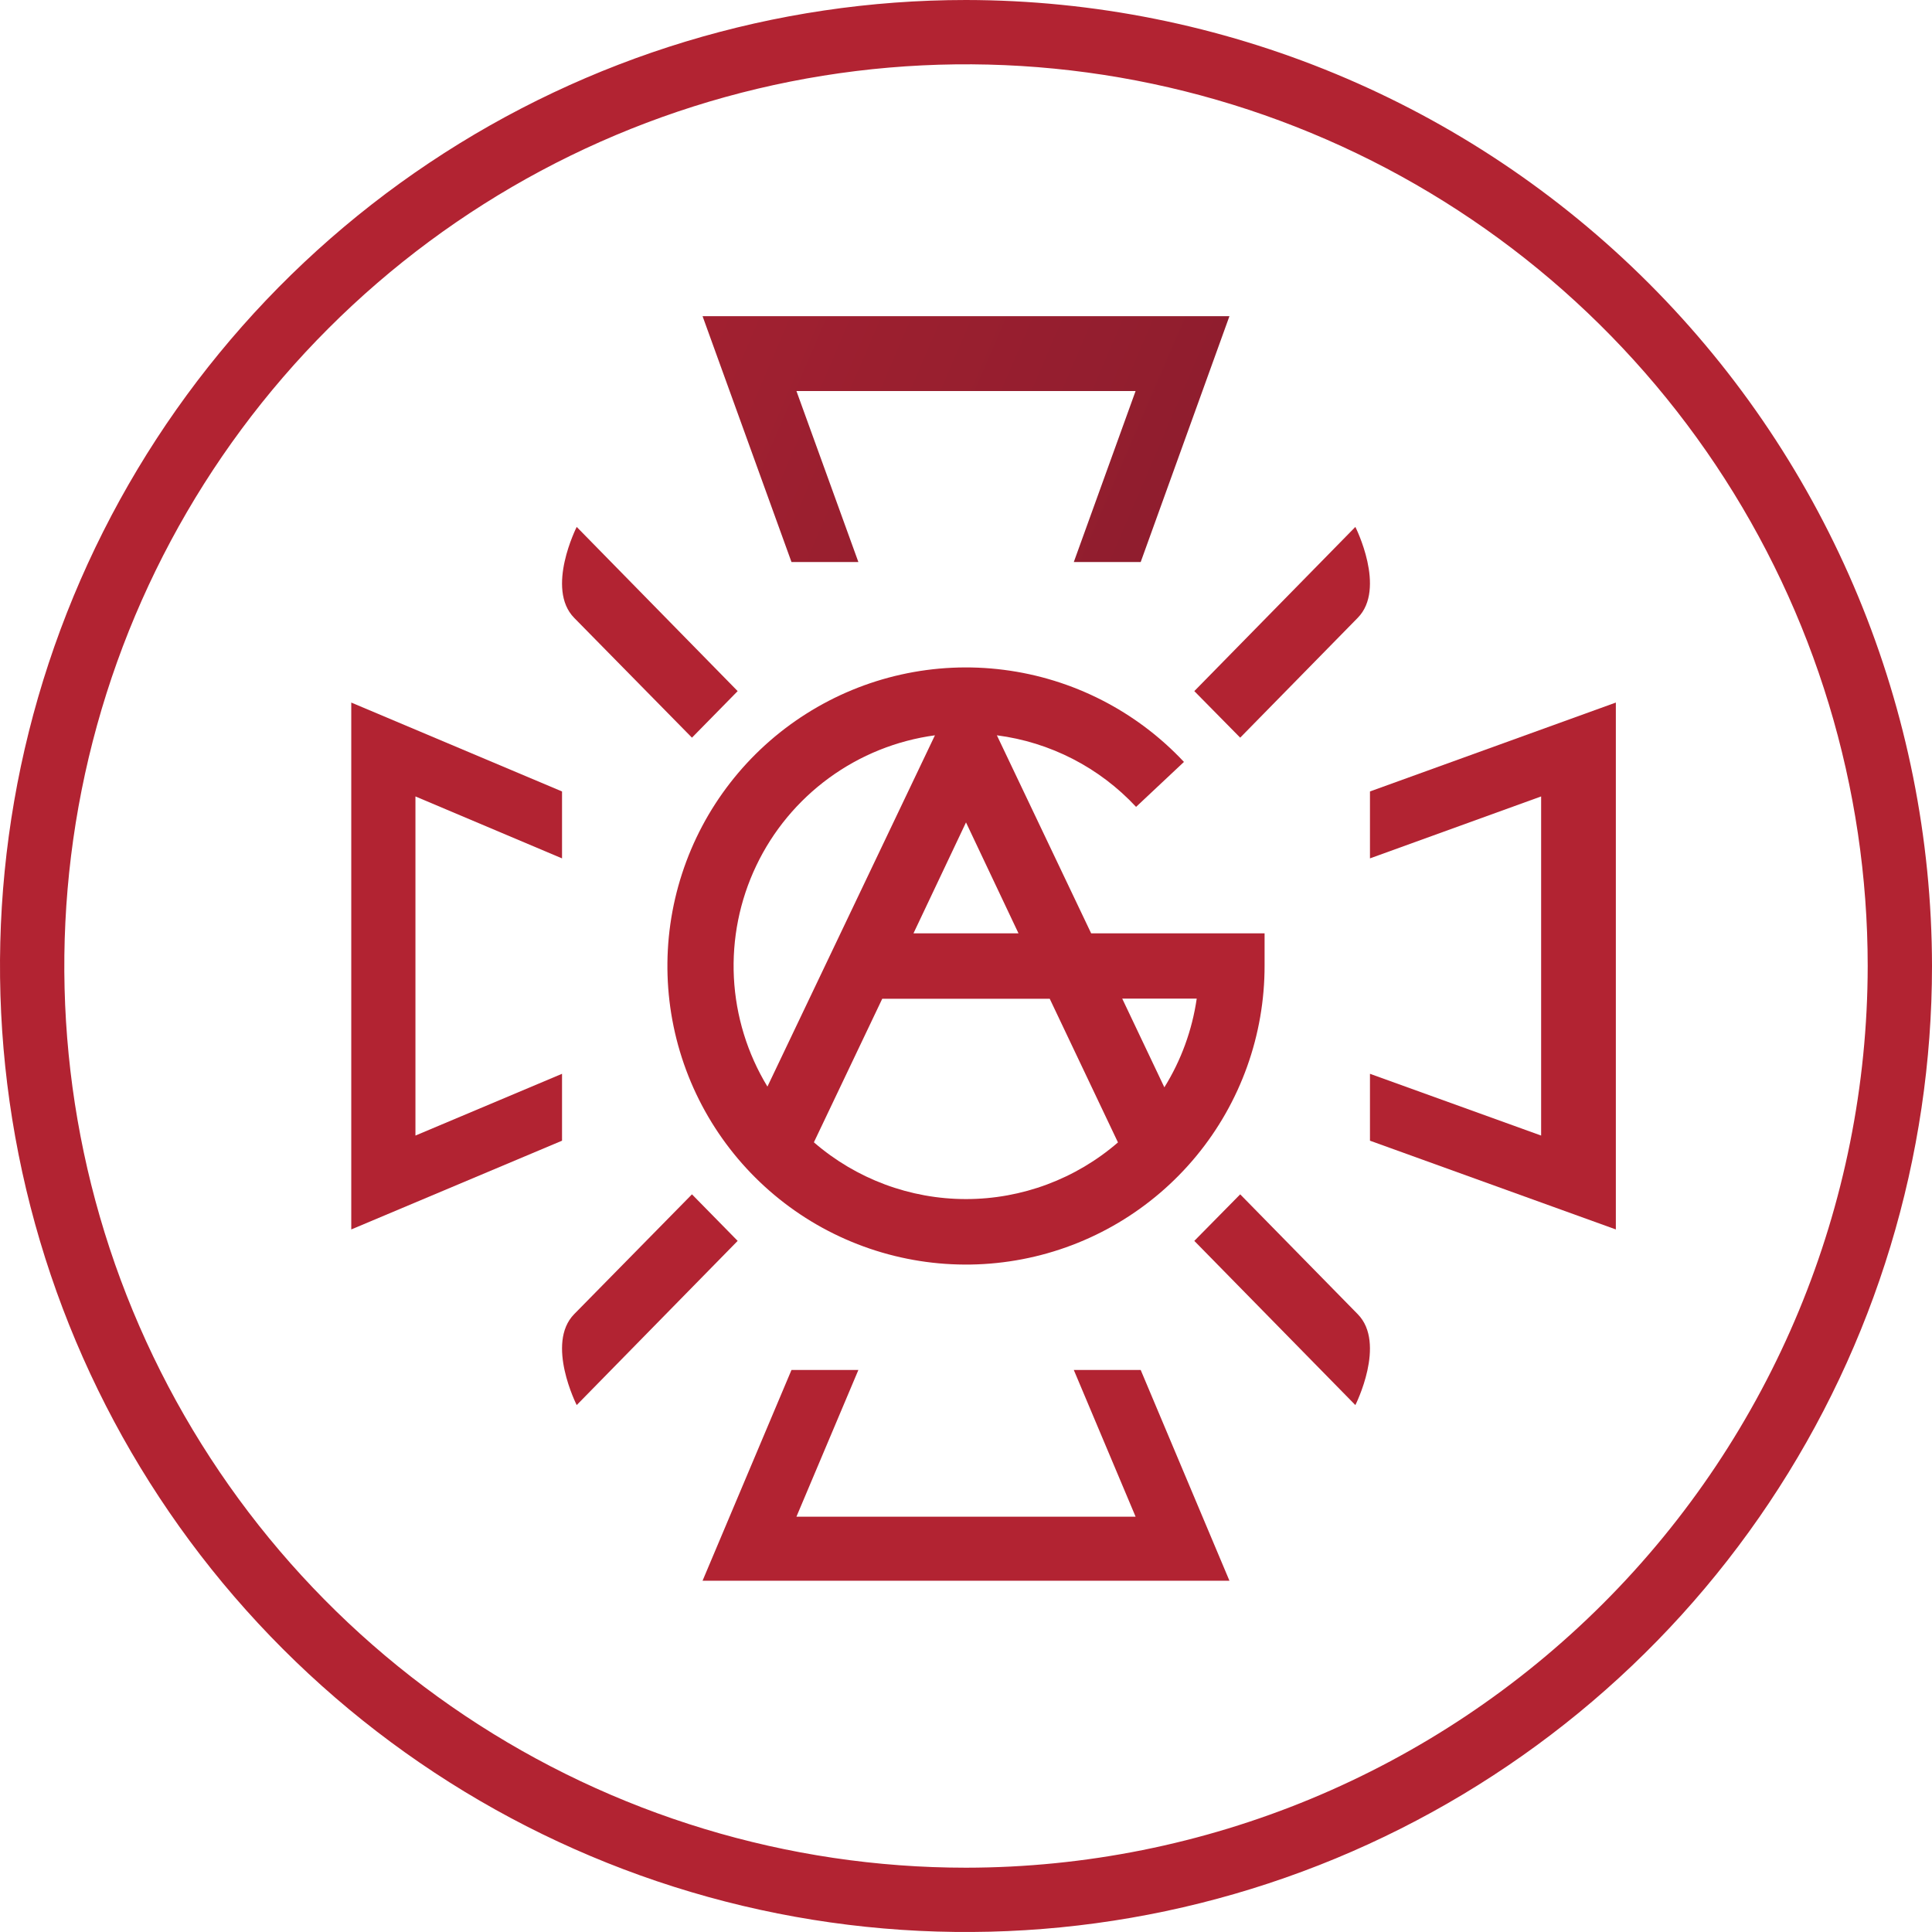 <svg width="64" height="64" viewBox="0 0 64 64" fill="none" xmlns="http://www.w3.org/2000/svg">
<path d="M28.435 18.618L26.383 12.953H37.618L35.571 18.618H37.787L40.727 10.473H23.273L26.219 18.618H28.435Z" fill="url(#paint0_linear_123_7912)"/>
<path d="M35.571 45.382L37.618 50.242H26.383L28.435 45.382H26.219L23.273 52.364H40.727L37.787 45.382H35.571Z" fill="url(#paint1_linear_123_7912)"/>
<path d="M11.636 40.727L18.618 37.787V35.571L13.762 37.617V26.383L18.618 28.435V26.218L11.636 23.273V40.727Z" fill="url(#paint2_linear_123_7912)"/>
<path d="M45.382 28.435L51.052 26.383V37.617L45.382 35.571V37.787L53.527 40.727V23.273L45.382 26.218V28.435Z" fill="url(#paint3_linear_123_7912)"/>
<path d="M39.563 22.894L41.083 24.436L44.976 20.467C45.932 19.497 44.898 17.455 44.898 17.455L39.563 22.894Z" fill="url(#paint4_linear_123_7912)"/>
<path d="M22.922 24.436L24.436 22.894L19.104 17.455C19.104 17.455 18.069 19.497 19.02 20.467L22.922 24.436Z" fill="url(#paint5_linear_123_7912)"/>
<path d="M41.083 39.564L39.563 41.106L44.898 46.545C44.898 46.545 45.932 44.503 44.976 43.533L41.083 39.564Z" fill="url(#paint6_linear_123_7912)"/>
<path d="M22.922 39.564L19.02 43.533C18.069 44.503 19.104 46.545 19.104 46.545L24.436 41.106L22.922 39.564Z" fill="url(#paint7_linear_123_7912)"/>
<path d="M32 0C25.671 0 19.484 1.877 14.222 5.393C8.959 8.909 4.858 13.907 2.436 19.754C0.014 25.601 -0.62 32.035 0.615 38.243C1.85 44.45 4.897 50.152 9.373 54.627C13.848 59.103 19.55 62.15 25.757 63.385C31.965 64.62 38.399 63.986 44.246 61.564C50.093 59.142 55.091 55.041 58.607 49.778C62.123 44.516 64 38.329 64 32C63.99 23.516 60.616 15.382 54.617 9.383C48.618 3.384 40.484 0.01 32 0V0ZM32 61.87C26.092 61.87 20.317 60.118 15.405 56.836C10.493 53.554 6.665 48.889 4.404 43.431C2.143 37.973 1.552 31.967 2.704 26.173C3.857 20.378 6.701 15.056 10.879 10.879C15.056 6.701 20.378 3.857 26.173 2.704C31.967 1.552 37.973 2.143 43.431 4.404C48.889 6.665 53.554 10.493 56.836 15.405C60.118 20.317 61.87 26.092 61.87 32C61.862 39.919 58.712 47.512 53.112 53.112C47.513 58.712 39.919 61.862 32 61.87Z" fill="url(#paint8_linear_123_7912)"/>
<path d="M37.634 26.729L39.22 25.24C37.646 23.559 35.535 22.48 33.25 22.189C30.965 21.897 28.65 22.413 26.705 23.646C24.759 24.879 23.305 26.752 22.593 28.943C21.881 31.133 21.956 33.503 22.805 35.645C23.654 37.786 25.223 39.564 27.242 40.672C29.262 41.779 31.604 42.148 33.866 41.713C36.128 41.279 38.167 40.068 39.632 38.291C41.097 36.514 41.896 34.281 41.891 31.977V30.918H36.146L33.023 24.358C34.789 24.586 36.421 25.425 37.634 26.729ZM30.971 24.358L25.422 35.995C24.758 34.902 24.376 33.66 24.311 32.383C24.247 31.105 24.501 29.832 25.052 28.677C25.602 27.522 26.432 26.523 27.465 25.769C28.498 25.015 29.703 24.53 30.971 24.358ZM26.965 37.832L29.225 33.086H34.774L37.034 37.844C35.636 39.054 33.849 39.721 32 39.721C30.151 39.721 28.364 39.054 26.965 37.844V37.832ZM39.643 33.08C39.492 34.123 39.127 35.124 38.571 36.019L37.175 33.08H39.643ZM30.26 30.918L32 27.243L33.739 30.918H30.26Z" fill="url(#paint9_linear_123_7912)"/>
<defs>
<linearGradient id="paint0_linear_123_7912" x1="11.043" y1="0.144" x2="71.226" y2="26.035" gradientUnits="userSpaceOnUse">
<stop stop-color="#B22332"/>
<stop offset="1" stop-color="#6B172A"/>
</linearGradient>
<linearGradient id="paint1_linear_123_7912" x1="-131.025" y1="402.362" x2="676.208" y2="1463.28" gradientUnits="userSpaceOnUse">
<stop stop-color="#B22332"/>
<stop offset="1" stop-color="#6B172A"/>
</linearGradient>
<linearGradient id="paint2_linear_123_7912" x1="-13.917" y1="743.796" x2="829.354" y2="921.086" gradientUnits="userSpaceOnUse">
<stop stop-color="#B22332"/>
<stop offset="1" stop-color="#6B172A"/>
</linearGradient>
<linearGradient id="paint3_linear_123_7912" x1="135.715" y1="254.022" x2="1104.78" y2="491.761" gradientUnits="userSpaceOnUse">
<stop stop-color="#B22332"/>
<stop offset="1" stop-color="#6B172A"/>
</linearGradient>
<linearGradient id="paint4_linear_123_7912" x1="129.745" y1="51.107" x2="745.432" y2="320.831" gradientUnits="userSpaceOnUse">
<stop stop-color="#B22332"/>
<stop offset="1" stop-color="#6B172A"/>
</linearGradient>
<linearGradient id="paint5_linear_123_7912" x1="61.556" y1="159.046" x2="677.23" y2="428.712" gradientUnits="userSpaceOnUse">
<stop stop-color="#B22332"/>
<stop offset="1" stop-color="#6B172A"/>
</linearGradient>
<linearGradient id="paint6_linear_123_7912" x1="39.854" y1="278.482" x2="655.541" y2="548.205" gradientUnits="userSpaceOnUse">
<stop stop-color="#B22332"/>
<stop offset="1" stop-color="#6B172A"/>
</linearGradient>
<linearGradient id="paint7_linear_123_7912" x1="-28.393" y1="386.351" x2="587.349" y2="656.071" gradientUnits="userSpaceOnUse">
<stop stop-color="#B22332"/>
<stop offset="1" stop-color="#6B172A"/>
</linearGradient>
<linearGradient id="paint8_linear_123_7912" x1="237.44" y1="1744" x2="6562.56" y2="5068.8" gradientUnits="userSpaceOnUse">
<stop stop-color="#B22332"/>
<stop offset="1" stop-color="#6B172A"/>
</linearGradient>
<linearGradient id="paint9_linear_123_7912" x1="95.499" y1="561.164" x2="2050.54" y2="1588.83" gradientUnits="userSpaceOnUse">
<stop stop-color="#B22332"/>
<stop offset="1" stop-color="#6B172A"/>
</linearGradient>
</defs>
</svg>
